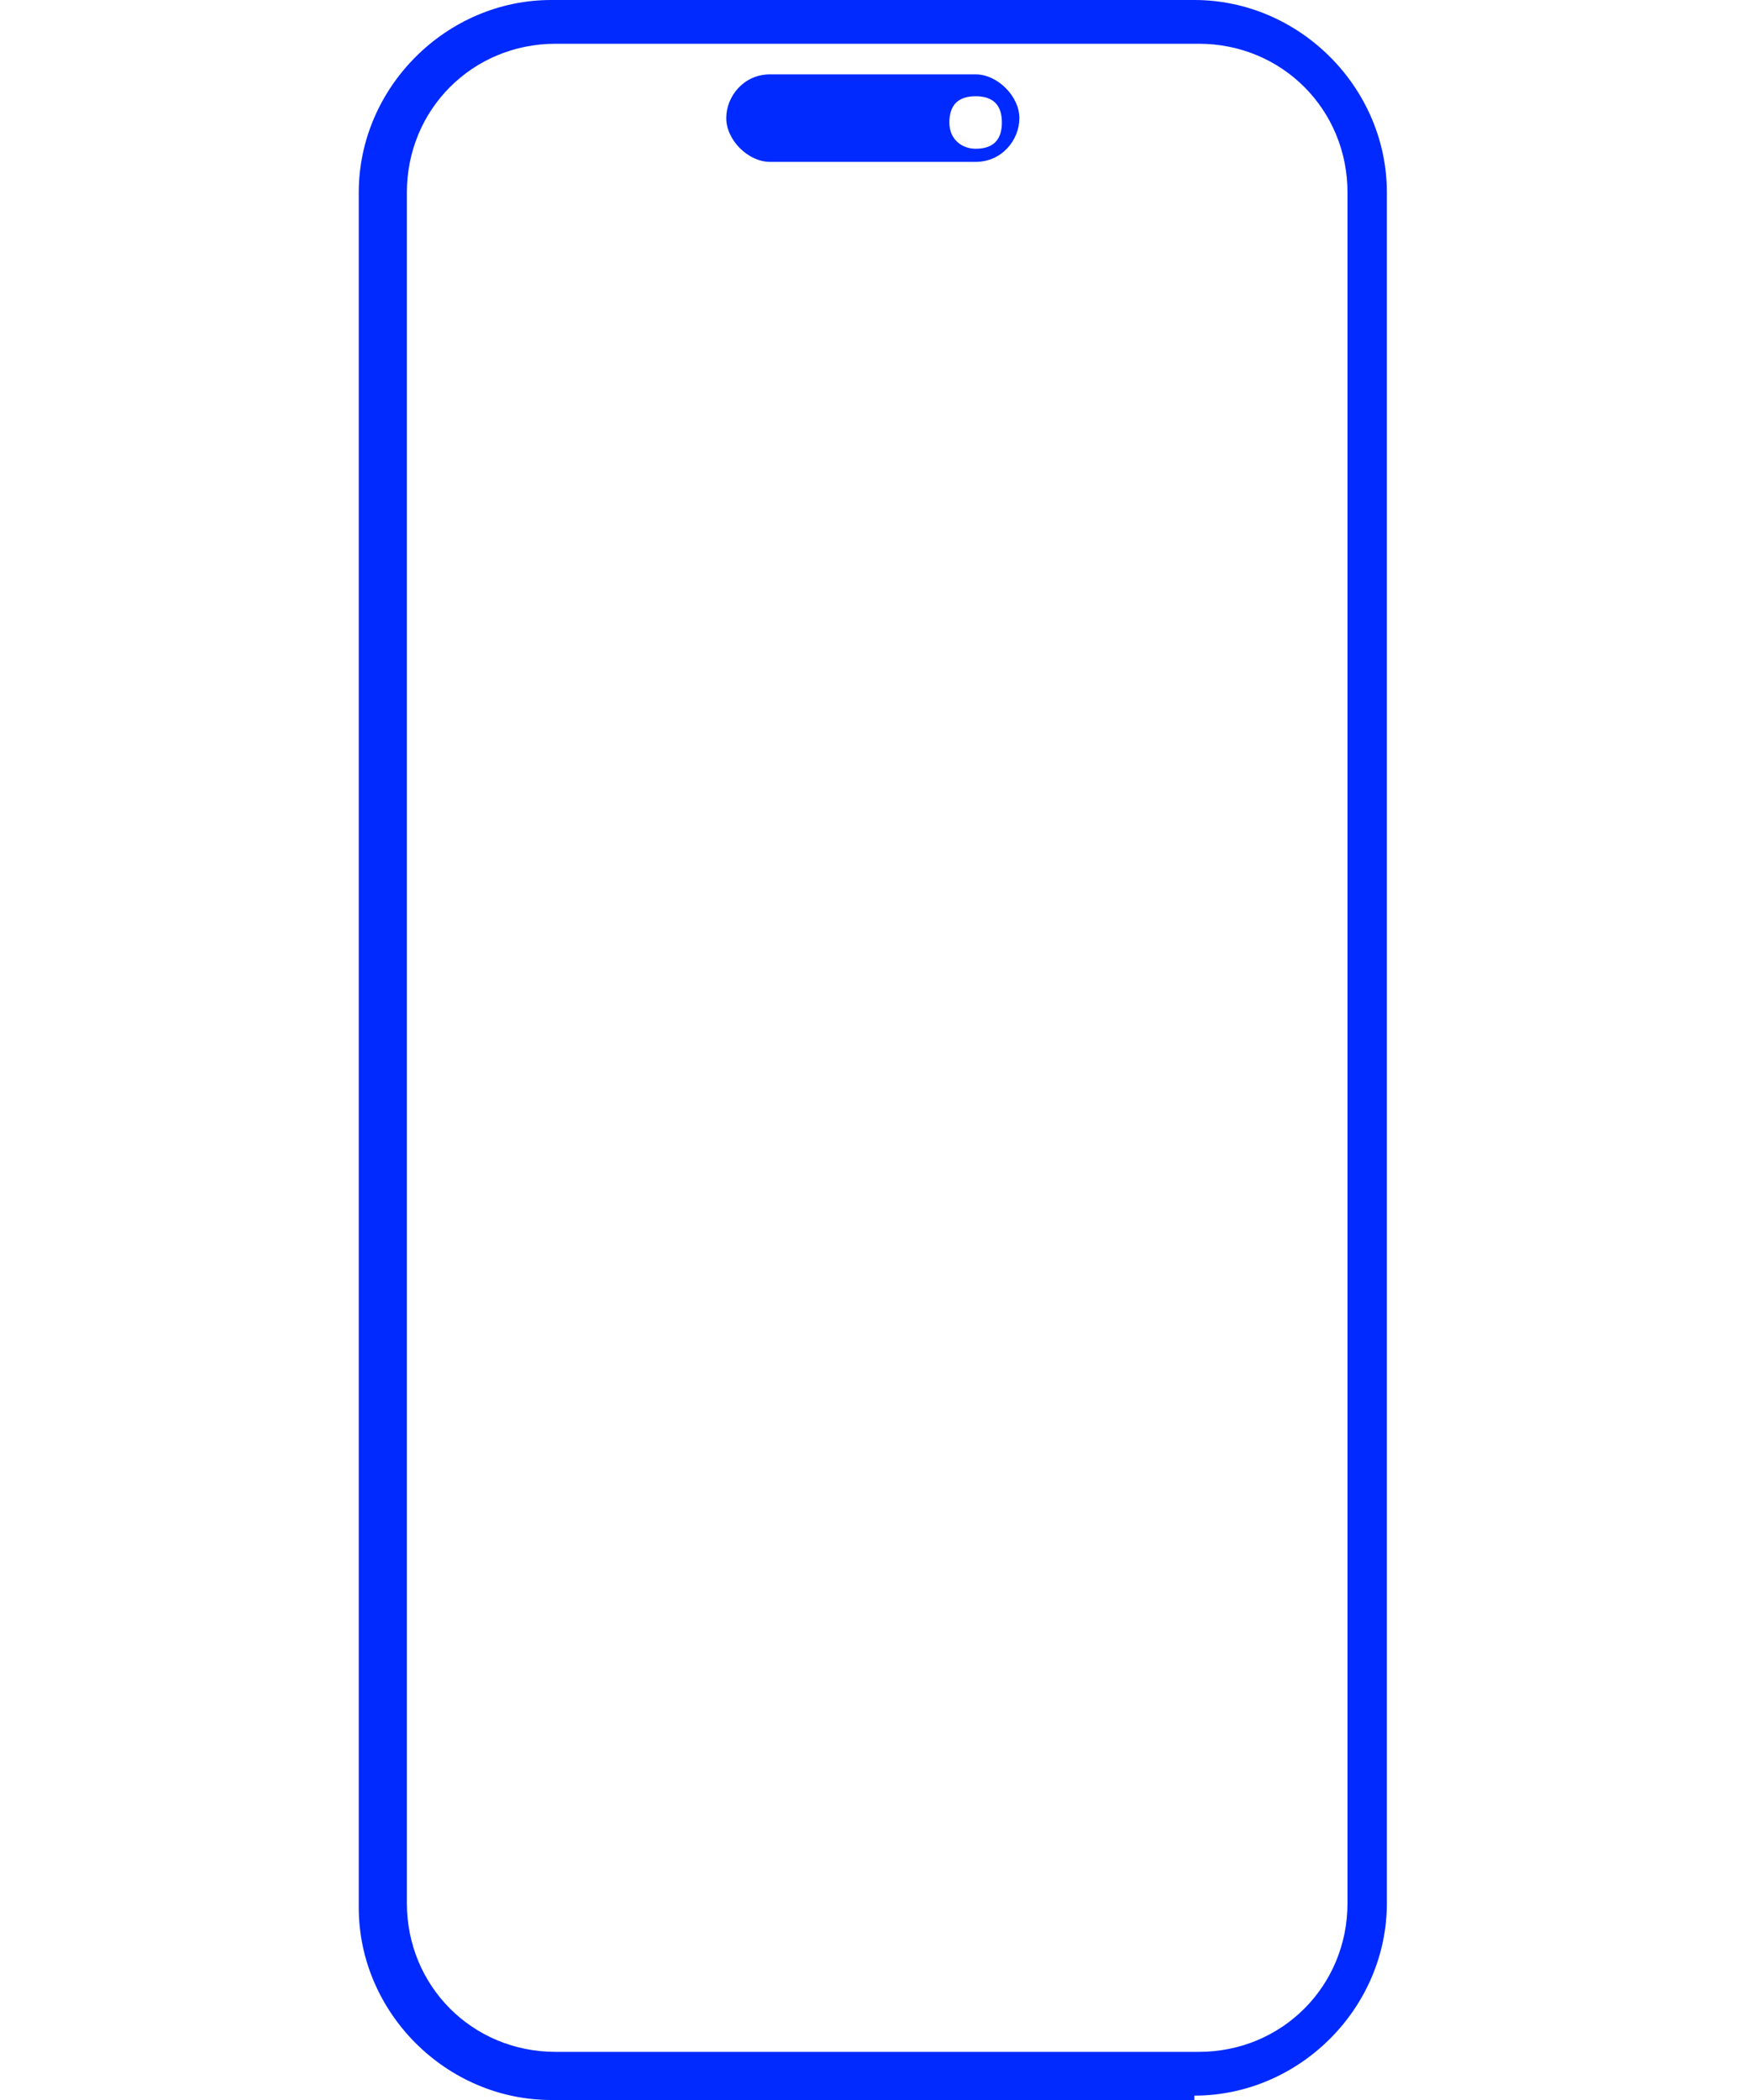 <?xml version="1.0" encoding="UTF-8"?>
<svg id="Layer_1" xmlns="http://www.w3.org/2000/svg" version="1.1" viewBox="0 0 40 48">
  <!-- Generator: Adobe Illustrator 29.8.1, SVG Export Plug-In . SVG Version: 2.1.1 Build 2)  -->
  <defs>
    <style>
      .st0 {
        fill: #002aff;
      }
    </style>
  </defs>
  <path class="st0" d="M27.3,48h-14.7c-2.4,0-4.4-2-4.4-4.4V4.4c0-2.4,2-4.4,4.4-4.4h14.7c2.4,0,4.4,2,4.4,4.4v39.1c0,2.4-2,4.4-4.4,4.4ZM12.7,1c-1.9,0-3.4,1.5-3.4,3.4v39.1c0,1.9,1.5,3.4,3.4,3.4h14.7c1.9,0,3.4-1.5,3.4-3.4V4.4c0-1.9-1.5-3.4-3.4-3.4,0,0-14.7,0-14.7,0Z"/>
  <path class="st0" d="M22.3,1.7h-4.7c-.6,0-1,.5-1,1s.5,1,1,1h4.7c.6,0,1-.5,1-1s-.5-1-1-1ZM22.3,3.4c-.3,0-.6-.2-.6-.6s.2-.6.6-.6.6.2.6.6-.2.6-.6.6Z"/>
</svg>